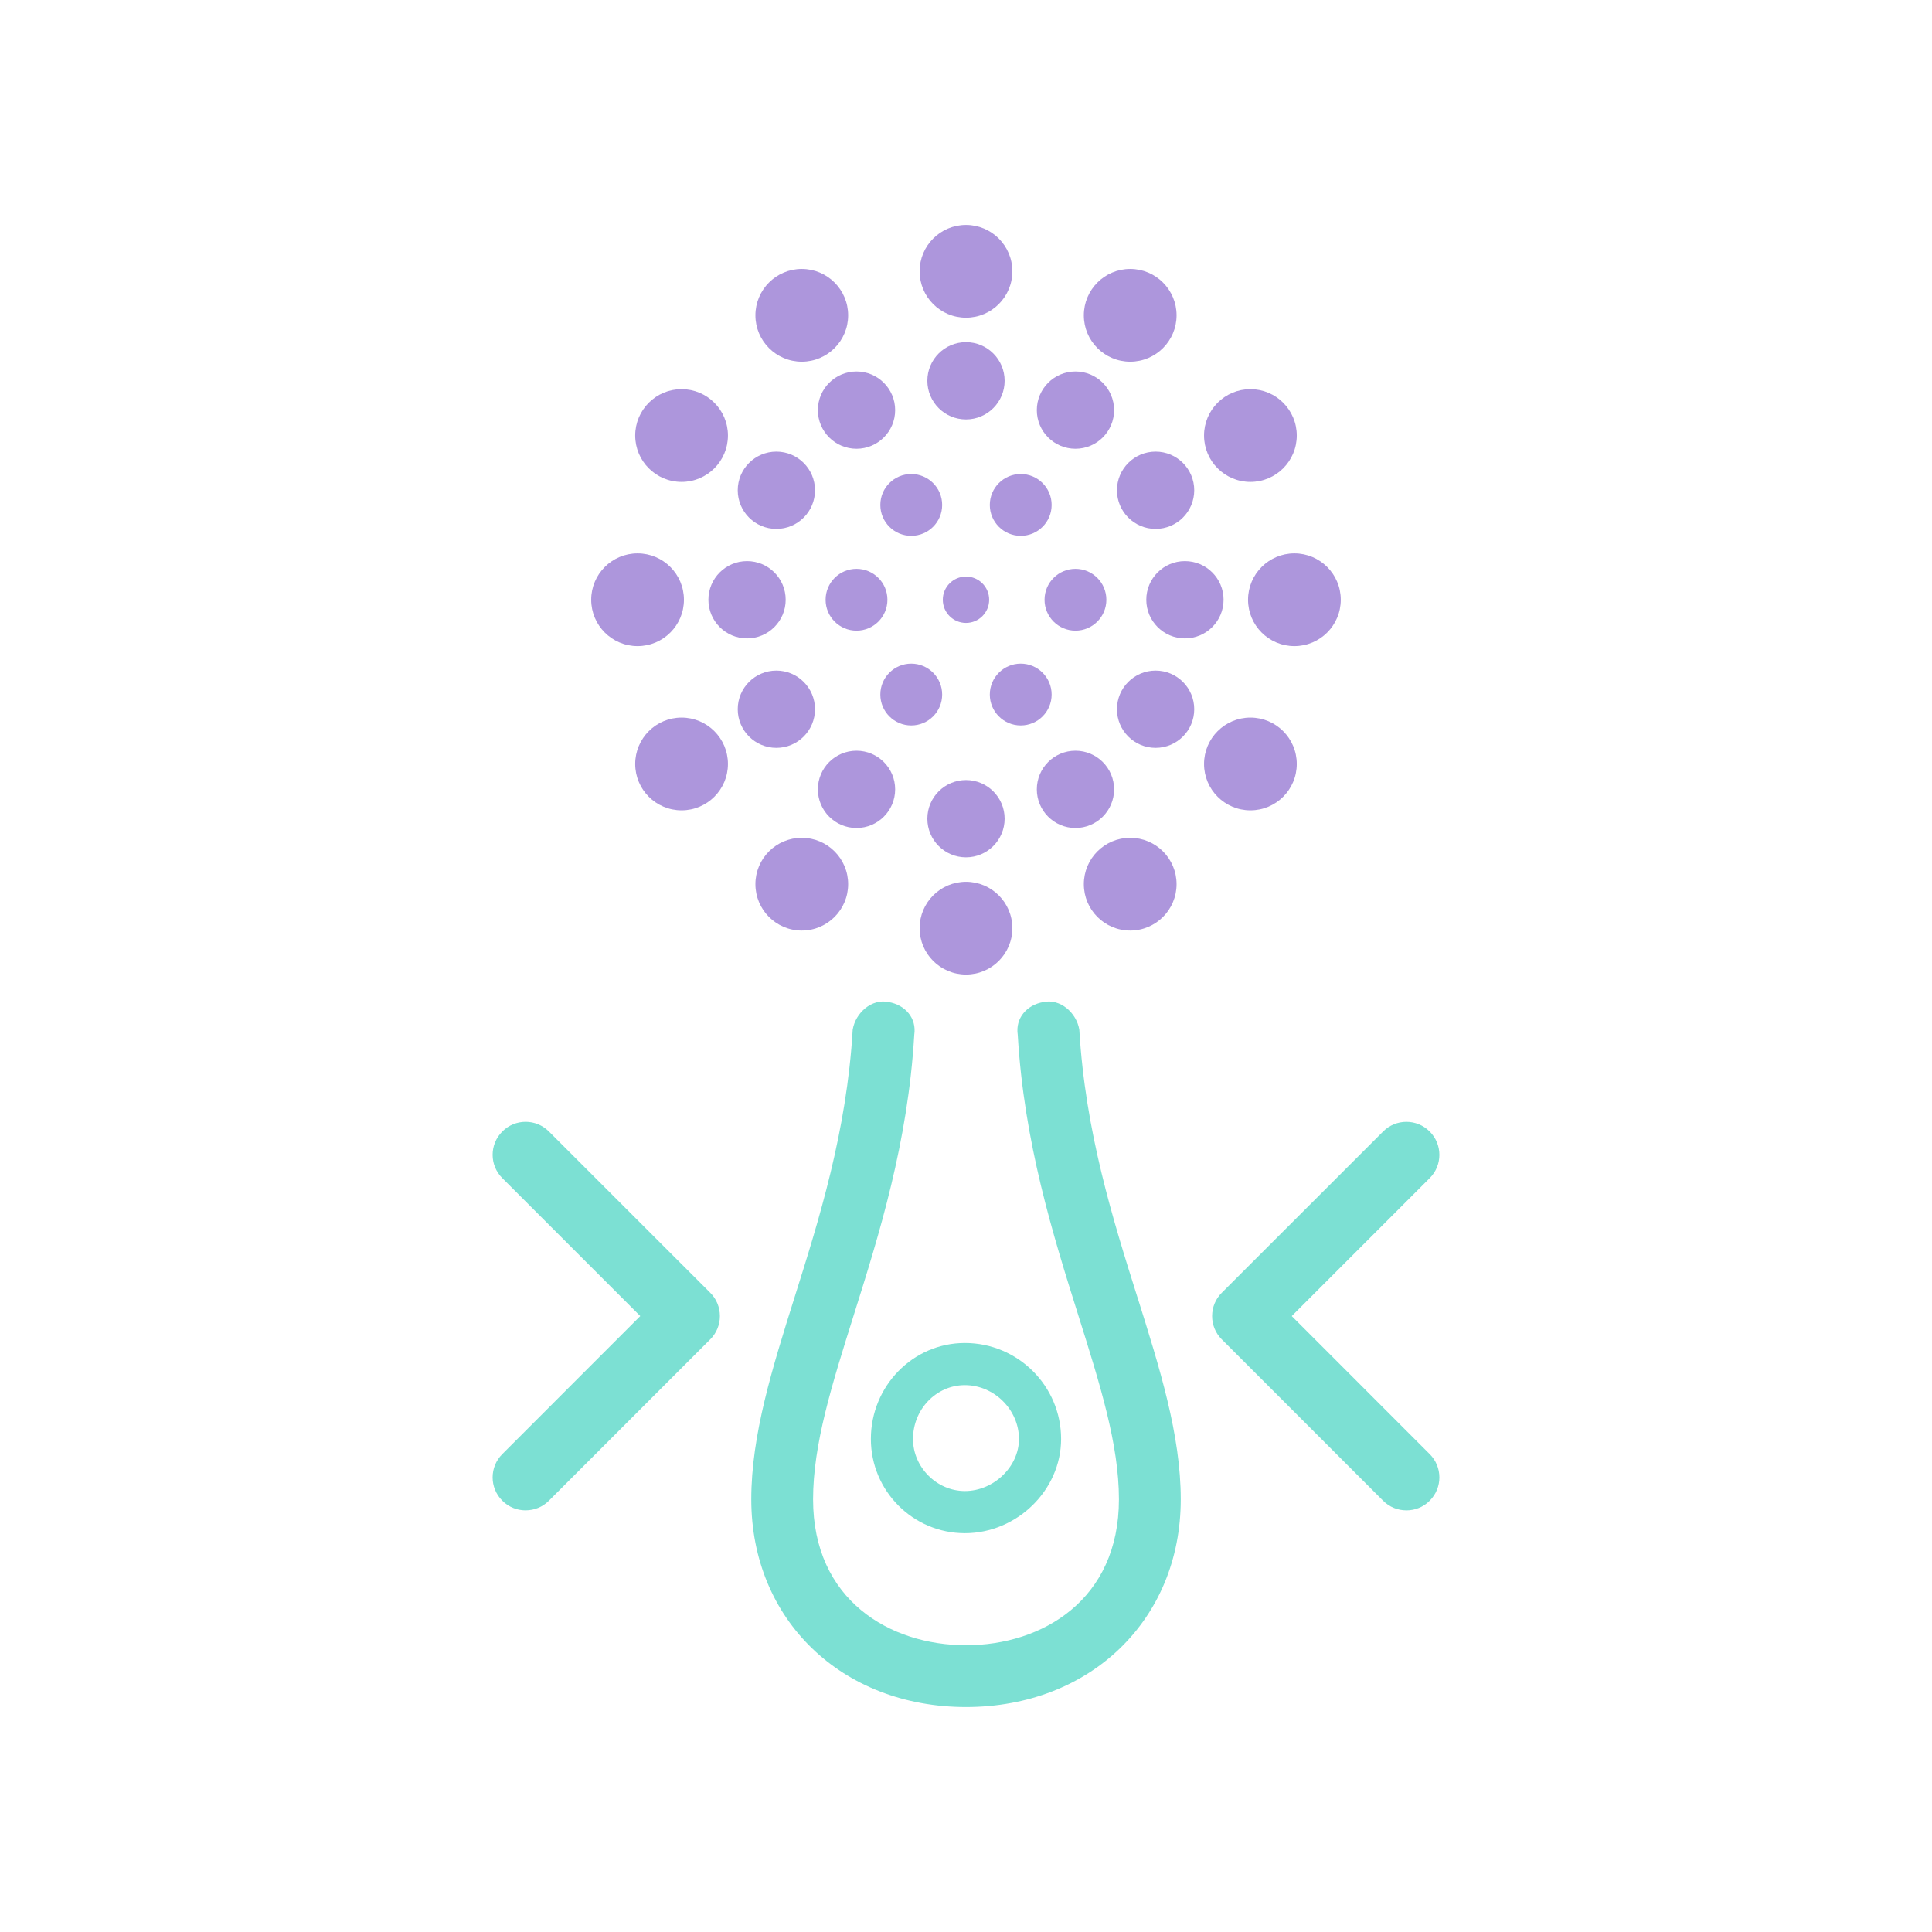 <?xml version="1.0" encoding="UTF-8"?>
<svg id="Vrstva_1" xmlns="http://www.w3.org/2000/svg" version="1.1" viewBox="0 0 200 200">
  <!-- Generator: Adobe Illustrator 29.0.0, SVG Export Plug-In . SVG Version: 2.1.0 Build 186)  -->
  <defs>
    <style>
      .st0 {
        fill: #7ce0d3;
      }

      .st1 {
        fill: #ad96dc;
      }
    </style>
  </defs>
  <g>
    <path class="st0" d="M54.411,156.351c-.875,0-1.75-.331-2.412-1-1.337-1.331-1.337-3.494,0-4.825l14.281-14.287-14.281-14.281c-1.337-1.331-1.337-3.494,0-4.825,1.325-1.337,3.5-1.337,4.825,0l16.699,16.693c.644.637,1,1.506,1,2.412s-.356,1.775-1,2.412l-16.699,16.699c-.662.669-1.537,1-2.412,1Z"/>
    <path class="st0" d="M145.589,156.351c-.875,0-1.75-.331-2.412-1l-16.699-16.699c-.644-.637-1-1.506-1-2.412s.356-1.775,1-2.412l16.699-16.693c1.325-1.337,3.5-1.337,4.825,0,1.337,1.331,1.337,3.494,0,4.825l-14.281,14.281,14.281,14.287c1.337,1.331,1.337,3.494,0,4.825-.662.669-1.537,1-2.412,1Z"/>
  </g>
  <path class="st0" d="M99.883,158.713c-5.369,0-9.731-4.375-9.731-9.75,0-5.481,4.362-9.937,9.731-9.937,5.494,0,9.962,4.456,9.962,9.937,0,5.287-4.562,9.75-9.962,9.75ZM99.883,143.389c-2.962,0-5.369,2.5-5.369,5.575,0,2.919,2.456,5.387,5.369,5.387,2.981,0,5.6-2.519,5.6-5.387,0-3.019-2.562-5.575-5.6-5.575Z"/>
  <g>
    <circle class="st1" cx="99.999" cy="62.086" r="2.4"/>
    <circle class="st1" cx="99.999" cy="84.751" r="4"/>
    <circle class="st1" cx="99.999" cy="96.084" r="4.8"/>
    <circle class="st1" cx="99.999" cy="39.42" r="4"/>
    <circle class="st1" cx="99.999" cy="28.087" r="4.8"/>
    <circle class="st1" cx="105.665" cy="71.9" r="3.2"/>
    <circle class="st1" cx="111.331" cy="81.714" r="4"/>
    <circle class="st1" cx="116.998" cy="91.529" r="4.8"/>
    <circle class="st1" cx="94.332" cy="52.271" r="3.2"/>
    <circle class="st1" cx="88.666" cy="42.457" r="4"/>
    <circle class="st1" cx="83" cy="32.642" r="4.8"/>
    <circle class="st1" cx="119.627" cy="73.418" r="4"/>
    <circle class="st1" cx="129.442" cy="79.085" r="4.8"/>
    <circle class="st1" cx="80.37" cy="50.753" r="4"/>
    <circle class="st1" cx="70.556" cy="45.087" r="4.8"/>
    <circle class="st1" cx="111.331" cy="62.086" r="3.2"/>
    <circle class="st1" cx="122.664" cy="62.086" r="4"/>
    <circle class="st1" cx="133.997" cy="62.086" r="4.8"/>
    <circle class="st1" cx="88.666" cy="62.086" r="3.2"/>
    <circle class="st1" cx="77.333" cy="62.086" r="4"/>
    <circle class="st1" cx="66.001" cy="62.086" r="4.8"/>
    <circle class="st1" cx="119.627" cy="50.753" r="4"/>
    <circle class="st1" cx="129.442" cy="45.087" r="4.8"/>
    <circle class="st1" cx="80.37" cy="73.418" r="4"/>
    <circle class="st1" cx="70.556" cy="79.085" r="4.8"/>
    <circle class="st1" cx="105.665" cy="52.271" r="3.2"/>
    <circle class="st1" cx="111.331" cy="42.457" r="4"/>
    <circle class="st1" cx="116.998" cy="32.642" r="4.8"/>
    <circle class="st1" cx="94.332" cy="71.9" r="3.2"/>
    <circle class="st1" cx="88.666" cy="81.714" r="4"/>
    <circle class="st1" cx="83" cy="91.529" r="4.8"/>
  </g>
  <path class="st0" d="M117.742,134.277c-2.531-8.031-5.394-17.131-6.012-27.686-.287-1.737-1.956-3.237-3.712-2.862-1.725.287-2.925,1.675-2.662,3.394.656,11.187,3.644,20.693,6.281,29.074,2.25,7.156,4.194,13.331,4.194,19.012,0,10.431-7.95,15.099-15.831,15.106-7.881-.006-15.831-4.675-15.831-15.106,0-5.681,1.944-11.856,4.194-19.012,2.637-8.381,5.625-17.887,6.281-29.074.262-1.719-.937-3.106-2.662-3.394-1.756-.375-3.425,1.125-3.712,2.862-.619,10.556-3.481,19.655-6.012,27.686-2.306,7.337-4.487,14.268-4.487,20.93,0,12.453,9.348,21.495,22.23,21.505,12.882-.009,22.23-9.051,22.23-21.505,0-6.662-2.181-13.593-4.487-20.93Z"/>
</svg>